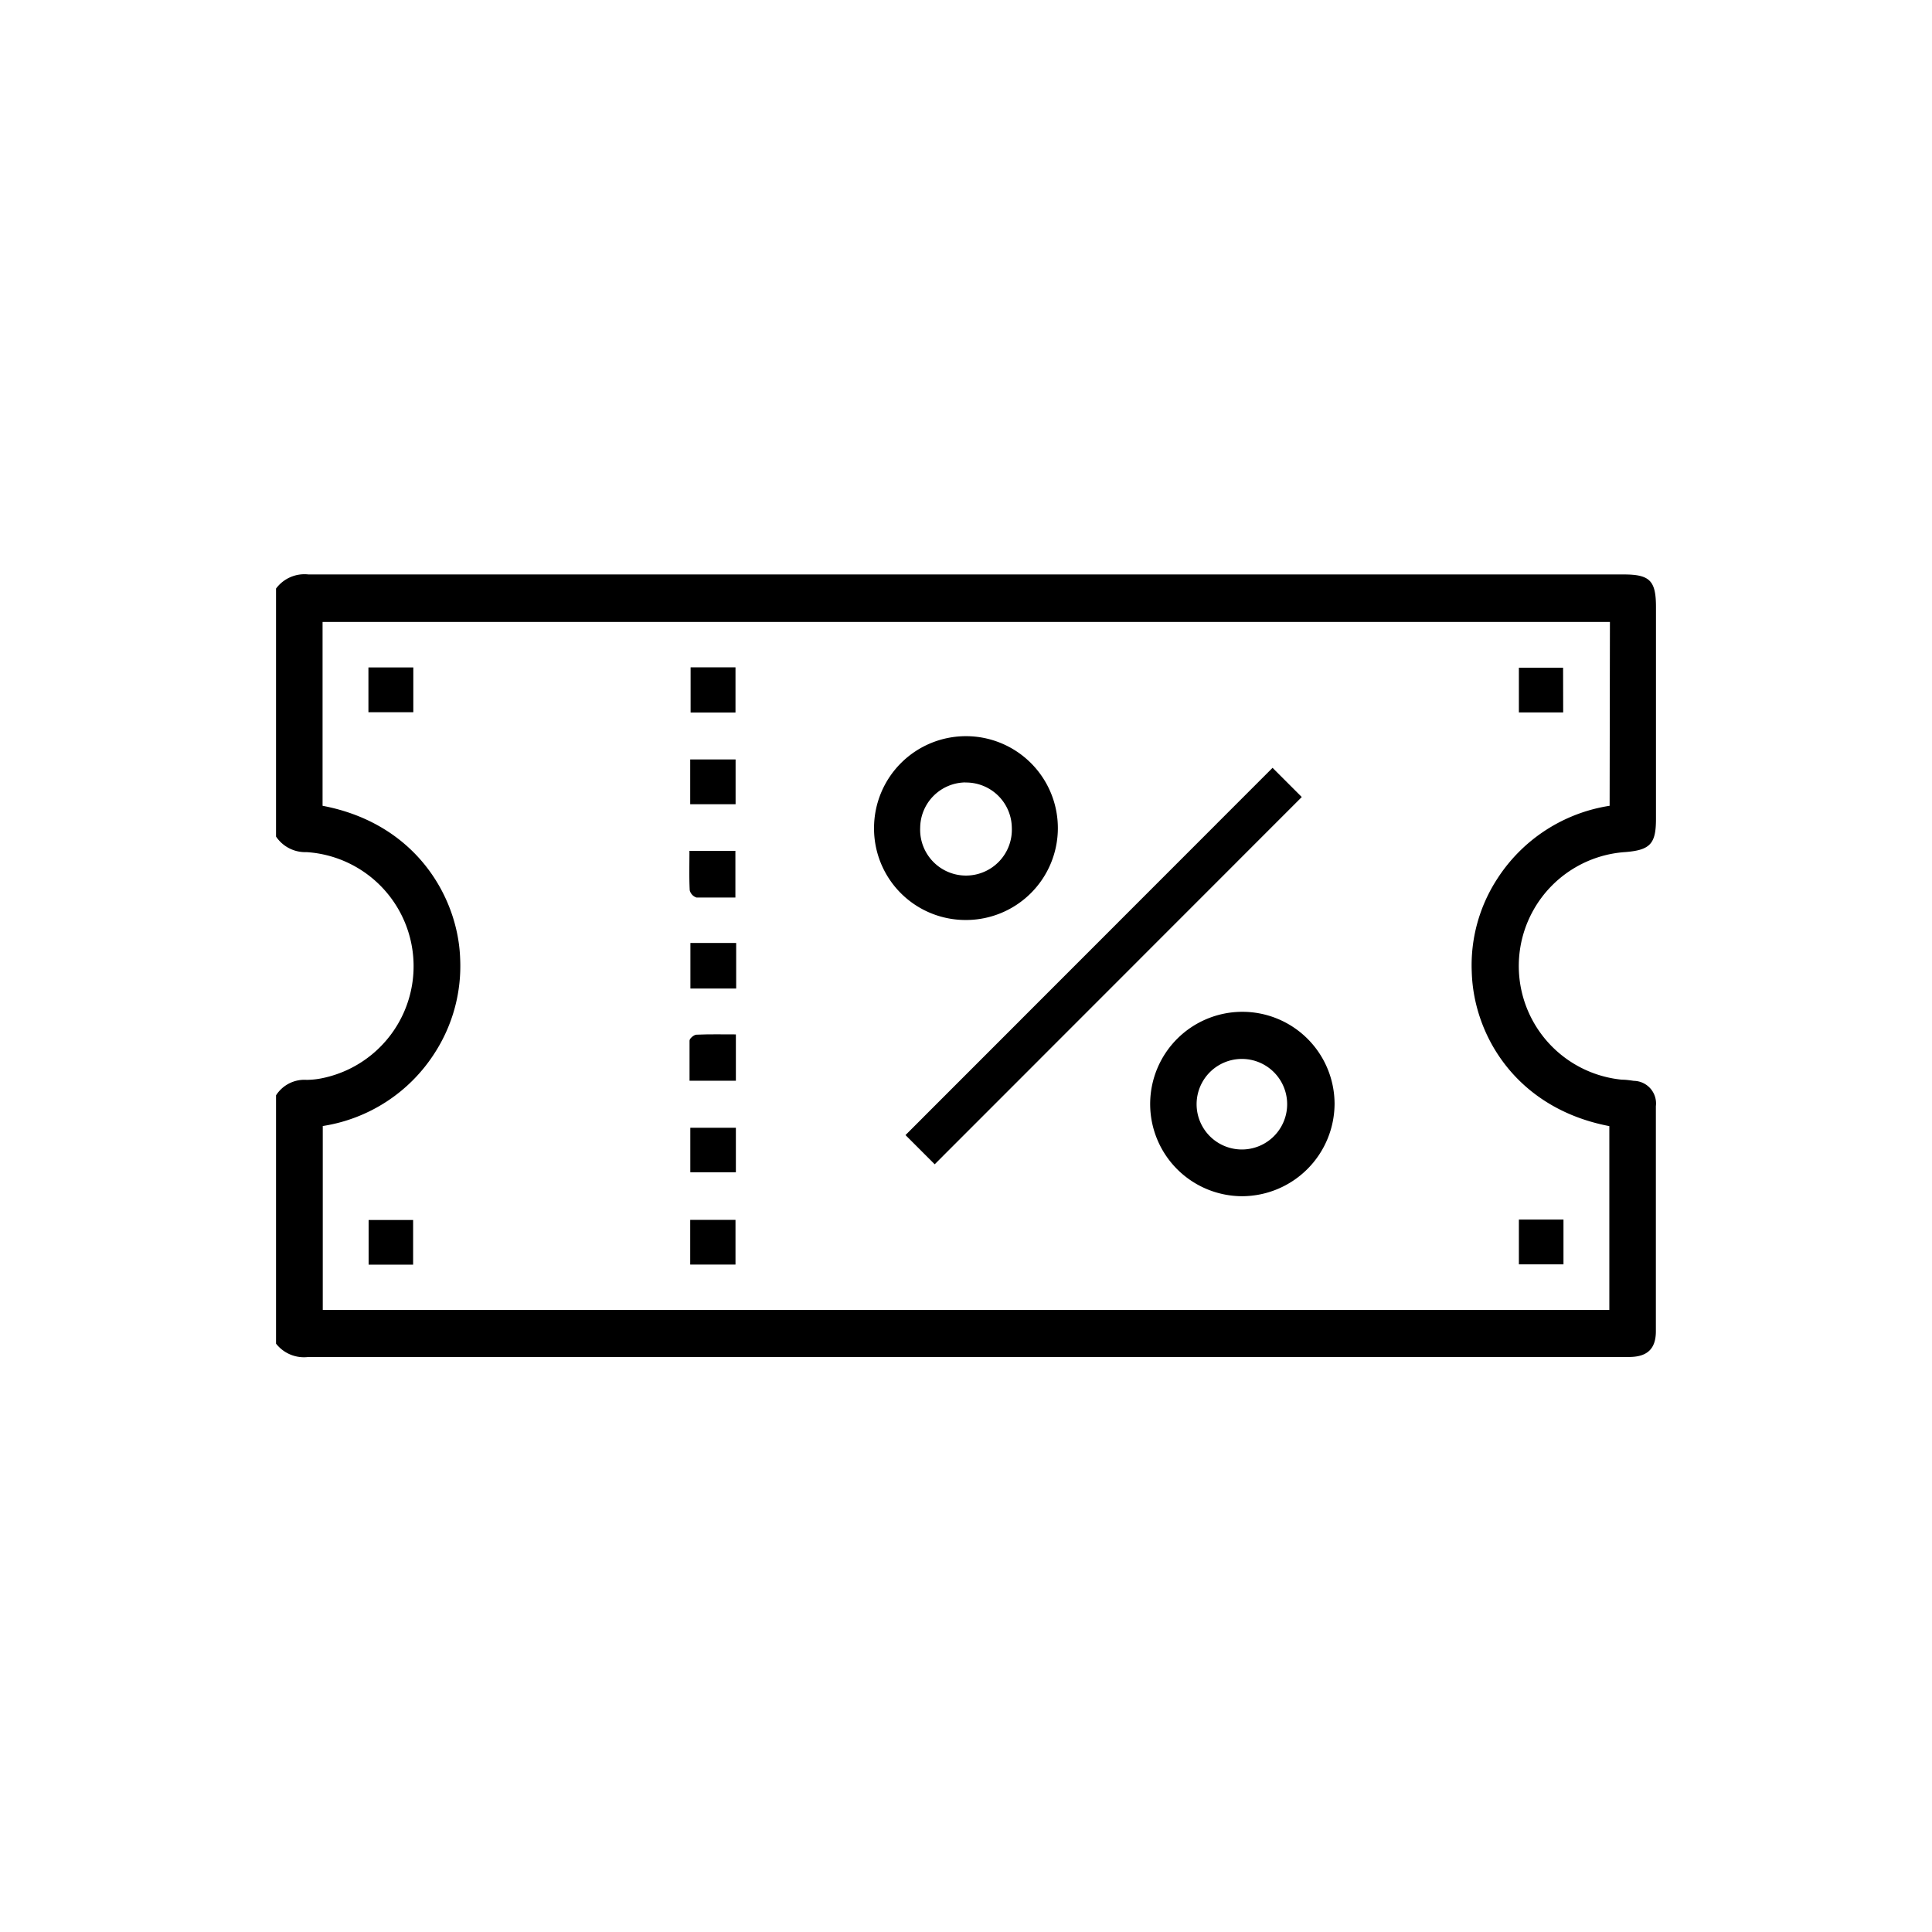 <svg id="Vrstva_1" data-name="Vrstva 1" xmlns="http://www.w3.org/2000/svg" viewBox="0 0 198.43 198.43"><path d="M28.35,60.45A3.64,3.64,0,0,1,31.68,59q67.54,0,135.08,0c2.69,0,3.32.64,3.32,3.34V84.12c0,2.53-.59,3.18-3.1,3.39a11.73,11.73,0,0,0-.41,23.38c.41,0,.82.06,1.23.12a2.32,2.32,0,0,1,2.27,2.6q0,11.56,0,23.12c0,1.77-.85,2.6-2.62,2.64h-.69q-67.54,0-135.08,0A3.64,3.64,0,0,1,28.35,138V112.5a3.45,3.45,0,0,1,3.14-1.59,8.24,8.24,0,0,0,1.64-.18,11.74,11.74,0,0,0-1.64-23.21,3.62,3.62,0,0,1-3.14-1.6Zm137,3.43H33.13V82.76c9.65,1.83,13.92,9.46,14.13,15.69a16.44,16.44,0,0,1-2.62,9.71,16.66,16.66,0,0,1-11.49,7.49v18.89H165.29V115.66c-9.48-1.81-13.94-9.24-14.13-15.83a16.26,16.26,0,0,1,2.62-9.57,16.77,16.77,0,0,1,11.54-7.5Z"/><path d="M96,119.58l-3-3,37.7-37.72,3,3Z"/><path d="M127.56,122.86a9.47,9.47,0,1,1,9.51-9.51A9.53,9.53,0,0,1,127.56,122.86Zm4.64-9.45a4.65,4.65,0,1,0-9.3,0,4.65,4.65,0,0,0,9.3,0Z"/><path d="M89.77,85a9.44,9.44,0,1,1,9.44,9.49A9.4,9.4,0,0,1,89.77,85Zm9.39-4.64A4.7,4.7,0,0,0,94.51,85a4.71,4.71,0,1,0,9.41,0A4.7,4.7,0,0,0,99.16,80.37Z"/><path d="M75.61,96.85v4.68h-4.7V96.85Z"/><path d="M70.81,87.39h4.72v4.79c-1.35,0-2.68,0-4,0a1.05,1.05,0,0,1-.69-.74C70.77,90.12,70.81,88.84,70.81,87.39Z"/><path d="M75.58,106.24V111H70.82c0-1.38,0-2.75,0-4.12,0-.22.44-.59.69-.61C72.86,106.21,74.18,106.24,75.58,106.24Z"/><path d="M75.54,73.18H70.93V68.54h4.61Z"/><path d="M75.54,129.88H70.89v-4.59h4.65Z"/><path d="M75.55,82.6H70.89V78h4.66Z"/><path d="M70.9,120.4v-4.57h4.68v4.57Z"/><path d="M37.84,68.55h4.61v4.6H37.84Z"/><path d="M160.55,73.17H156V68.58h4.54Z"/><path d="M42.43,129.89H37.86V125.3h4.57Z"/><path d="M156,125.26h4.58v4.6H156Z"/></svg>